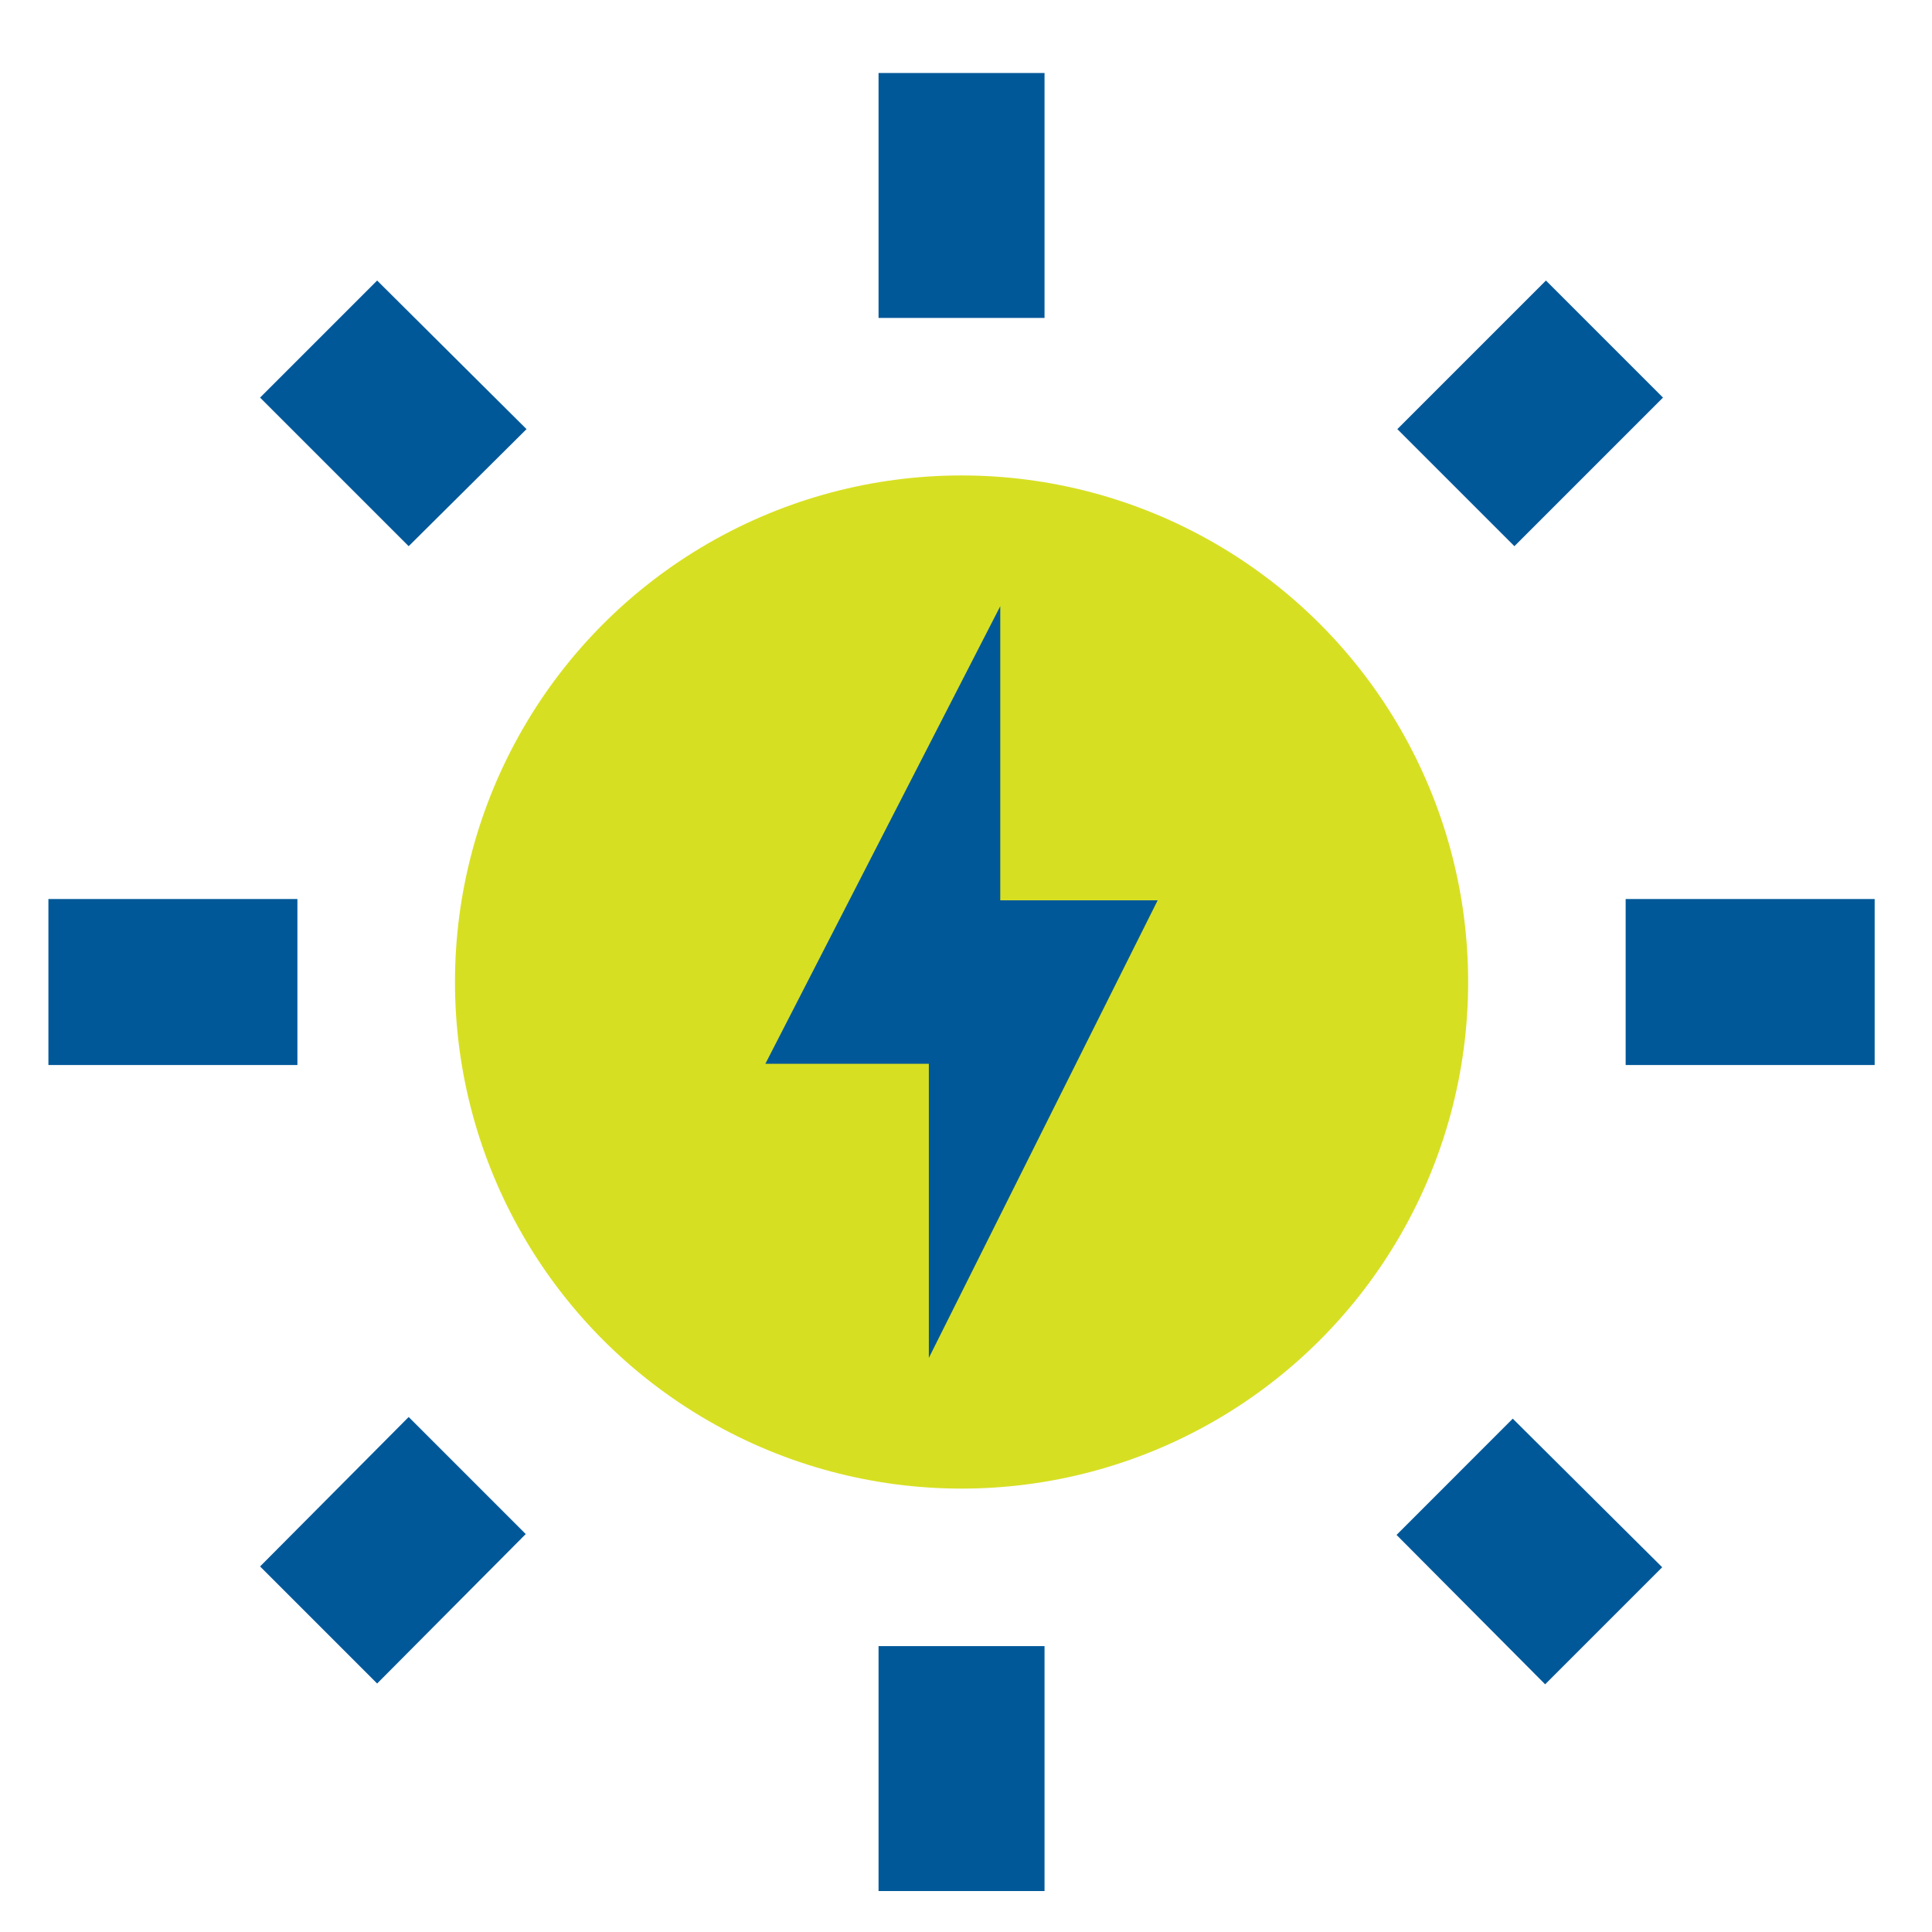 <svg width="34" height="34" viewBox="0 0 34 34" fill="none" xmlns="http://www.w3.org/2000/svg">
<path d="M9.266 7.552L6.637 4.937L4.577 6.997L7.192 9.612L9.266 7.552ZM5.234 15.821H0.852V18.743H5.234V15.821ZM18.382 1.285H15.461V5.595H18.382V1.285ZM29.266 6.997L27.206 4.937L24.591 7.552L26.651 9.612L29.266 6.997ZM24.577 27.012L27.192 29.641L29.252 27.581L26.622 24.966L24.577 27.012ZM28.609 15.821V18.743H32.991V15.821H28.609ZM15.461 33.279H18.382V28.969H15.461V33.279ZM4.577 27.567L6.637 29.627L9.252 26.997L7.192 24.937L4.577 27.567Z" fill="#005899"/>
<circle cx="16.922" cy="17.282" r="8.915" fill="#D7DF23"/>
<path d="M16.346 18.721V23.897L20.373 15.844H17.603V10.668L13.469 18.721H16.346Z" fill="#005899"/>
</svg>
